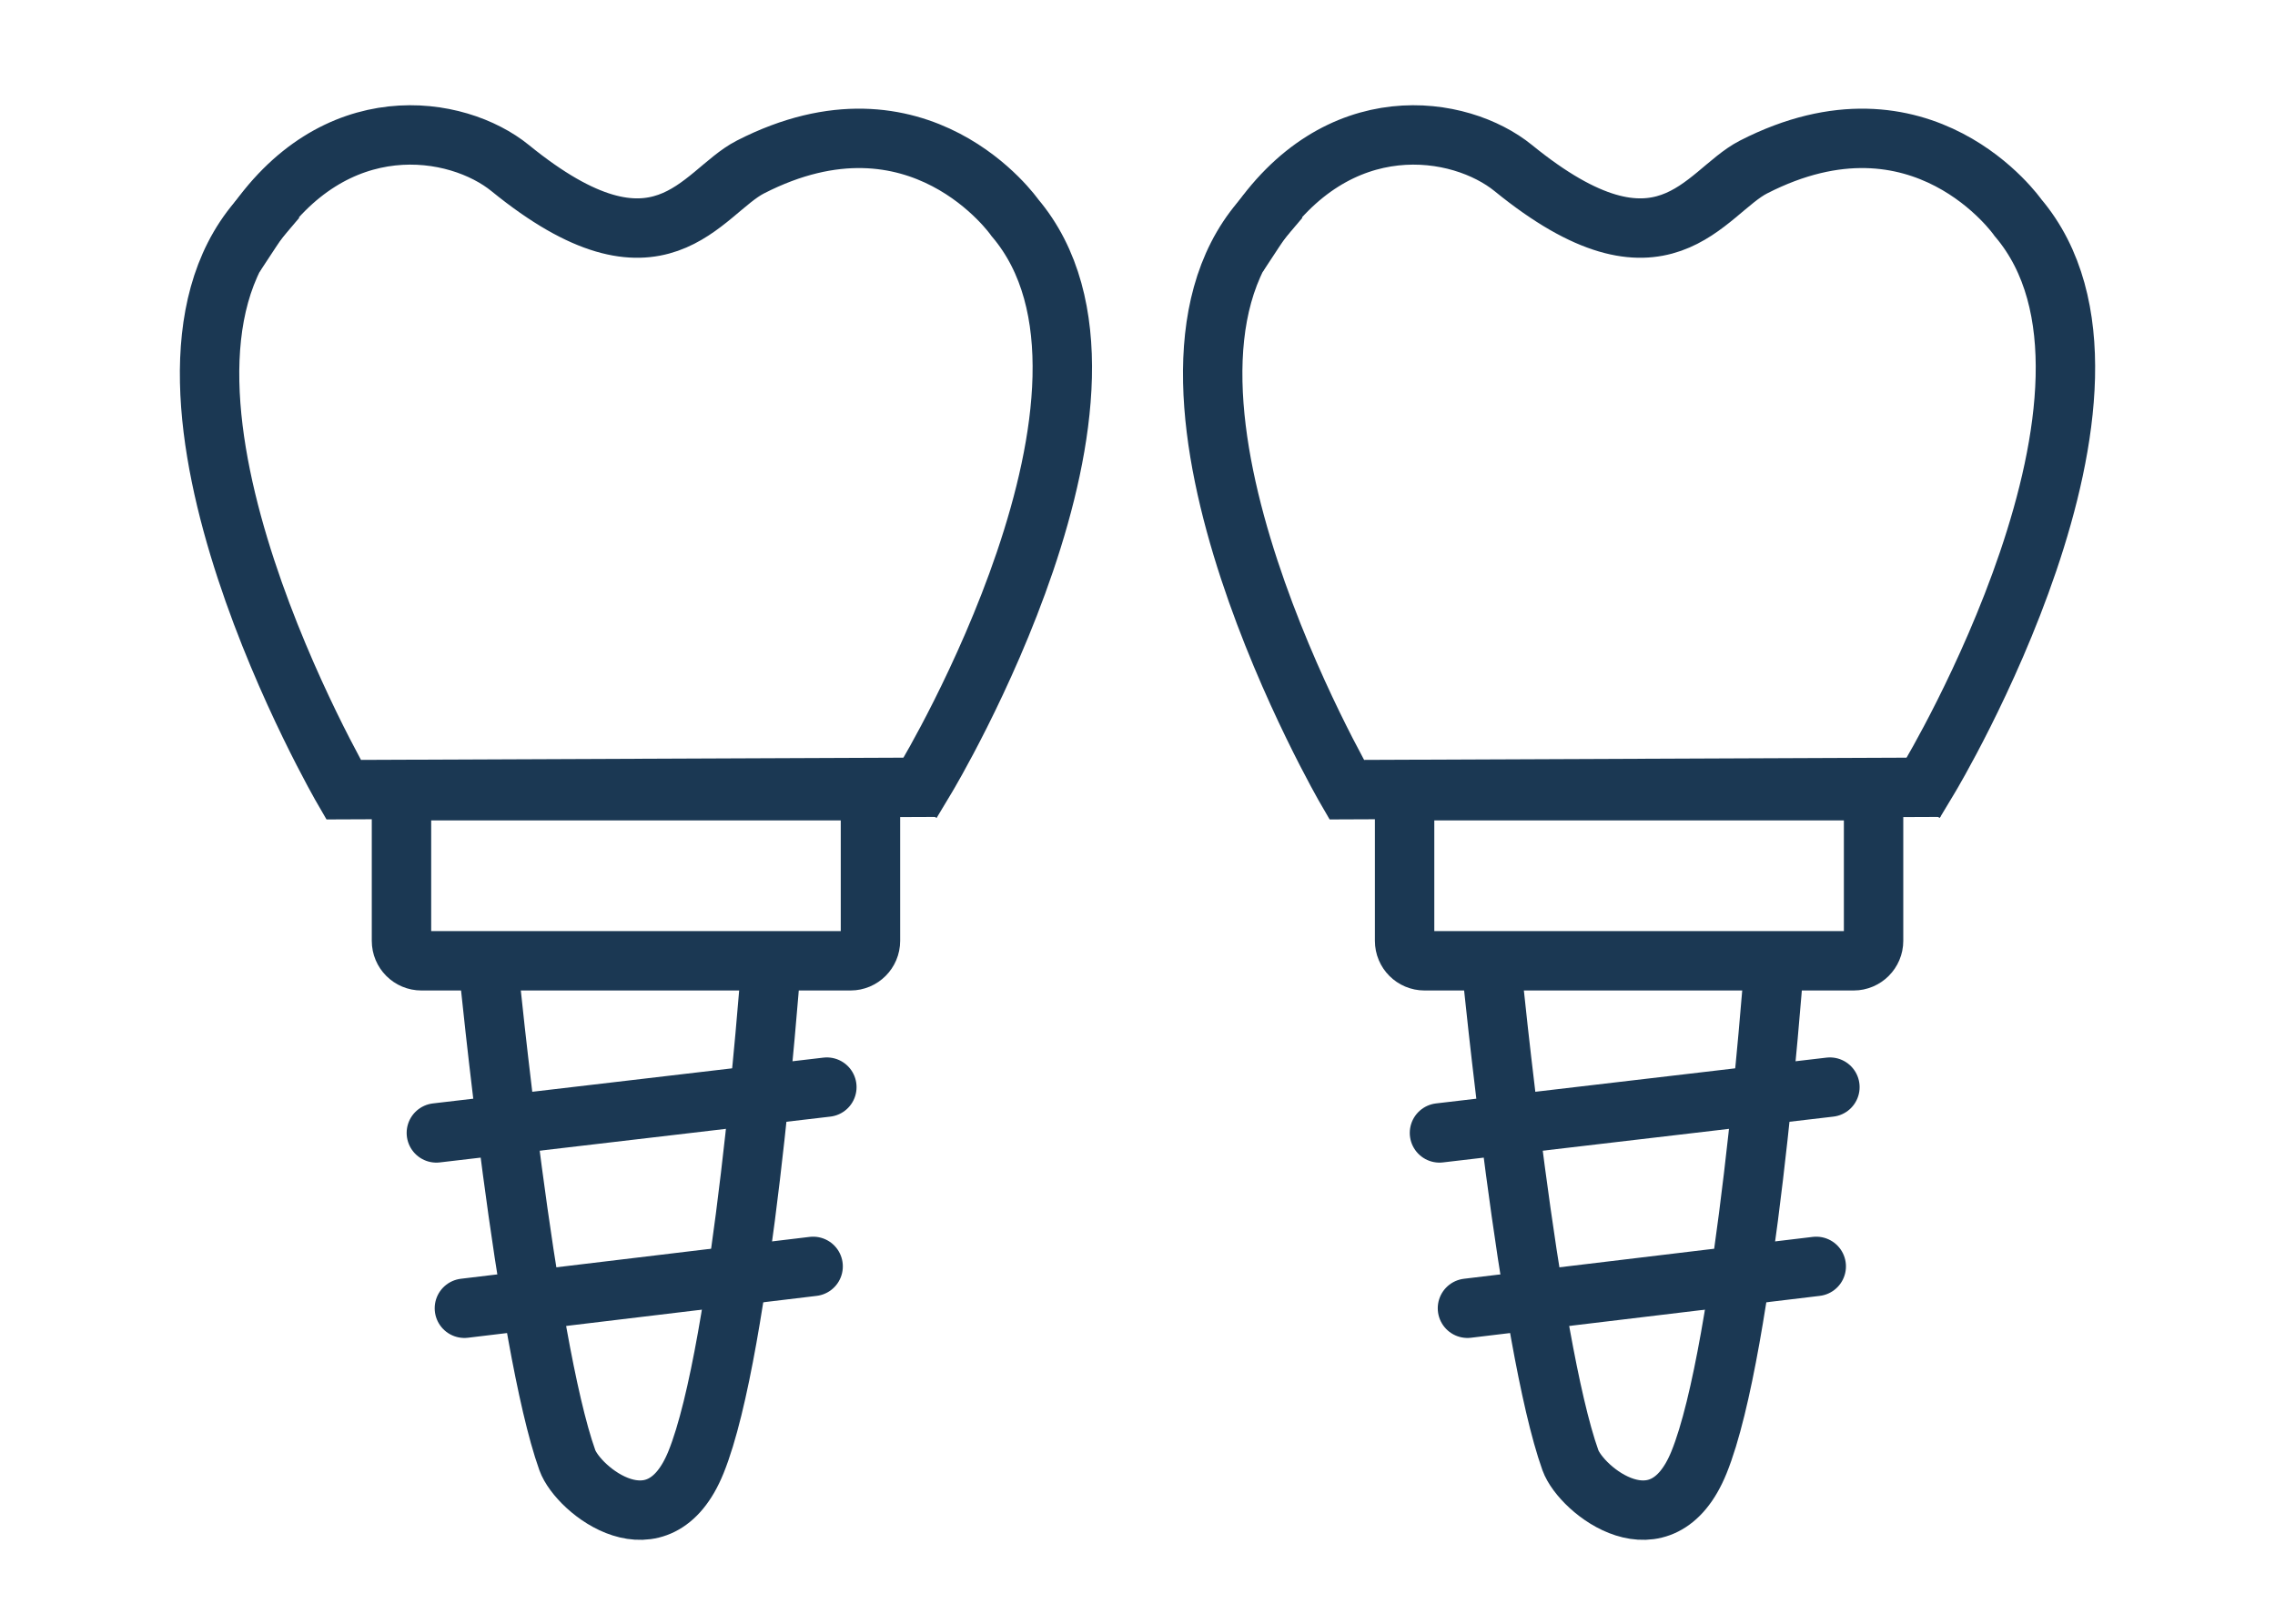 <?xml version="1.0" encoding="utf-8"?>
<!-- Generator: Adobe Illustrator 29.1.0, SVG Export Plug-In . SVG Version: 9.03 Build 55587)  -->
<svg version="1.1" id="Layer_1" xmlns="http://www.w3.org/2000/svg" xmlns:xlink="http://www.w3.org/1999/xlink" x="0px" y="0px"
	 viewBox="0 0 382.94 273.38" enable-background="new 0 0 382.94 273.38" xml:space="preserve">
<g>
	<g>
		<g>
			<g>
				<path fill="none" stroke="#1B3853" stroke-width="10" stroke-miterlimit="10" d="M143.16,161.76H70.94
					c-1.86,0-3.36-1.5-3.36-3.36v-21.92c0-1.86,1.5-3.36,3.36-3.36h72.22c1.86,0,3.36,1.5,3.36,3.36v21.92
					C146.52,160.25,145.02,161.76,143.16,161.76z"/>
				<path fill="none" stroke="#1B3853" stroke-width="10" stroke-miterlimit="10" d="M82.27,163.2c0,0,6.19,62.92,13.22,82.62
					c1.82,5.1,15.36,15.91,21.66,0.37c7.81-19.24,12.48-81.88,12.48-81.88"/>
				
					<line fill="none" stroke="#1B3853" stroke-width="10" stroke-linecap="round" stroke-miterlimit="10" x1="73.45" y1="190.74" x2="139.18" y2="183.03"/>
				
					<line fill="none" stroke="#1B3853" stroke-width="10" stroke-linecap="round" stroke-miterlimit="10" x1="78.17" y1="220.26" x2="136.87" y2="213.21"/>
			</g>
		</g>
		<g>
			<path fill="none" stroke="#1B3853" stroke-width="10" stroke-linecap="square" stroke-miterlimit="10" d="M155.94,130.85
				c0,0,39.29-65.44,14.89-94.2c0,0-16.08-23.11-44.52-8.53c-8.27,4.24-15.18,20.74-40.43,0.18c-8.9-7.24-29.63-10.7-43.59,10.52"/>
			<path fill="none" stroke="#1B3853" stroke-width="10" stroke-linecap="square" stroke-miterlimit="10" d="M152.74,132.56
				l-94.91,0.39c0,0-38.92-66.95-14.51-95.7"/>
		</g>
	</g>
	<g>
		<g>
			<g>
				<path fill="none" stroke="#1B3853" stroke-width="10" stroke-miterlimit="10" d="M312.01,161.76h-72.22
					c-1.86,0-3.36-1.5-3.36-3.36v-21.92c0-1.86,1.5-3.36,3.36-3.36h72.22c1.86,0,3.36,1.5,3.36,3.36v21.92
					C315.37,160.25,313.86,161.76,312.01,161.76z"/>
				<path fill="none" stroke="#1B3853" stroke-width="10" stroke-miterlimit="10" d="M251.11,163.2c0,0,6.19,62.92,13.22,82.62
					c1.82,5.1,15.36,15.91,21.66,0.37c7.81-19.24,12.48-81.88,12.48-81.88"/>
				
					<line fill="none" stroke="#1B3853" stroke-width="10" stroke-linecap="round" stroke-miterlimit="10" x1="242.3" y1="190.74" x2="308.02" y2="183.03"/>
				
					<line fill="none" stroke="#1B3853" stroke-width="10" stroke-linecap="round" stroke-miterlimit="10" x1="247.01" y1="220.26" x2="305.72" y2="213.21"/>
			</g>
		</g>
		<g>
			<path fill="none" stroke="#1B3853" stroke-width="10" stroke-linecap="square" stroke-miterlimit="10" d="M324.79,130.85
				c0,0,39.29-65.44,14.89-94.2c0,0-16.08-23.11-44.52-8.53c-8.27,4.24-15.18,20.74-40.43,0.18c-8.9-7.24-29.63-10.7-43.59,10.52"/>
			<path fill="none" stroke="#1B3853" stroke-width="10" stroke-linecap="square" stroke-miterlimit="10" d="M321.59,132.56
				l-94.91,0.39c0,0-38.92-66.95-14.51-95.7"/>
		</g>
	</g>
</g>
</svg>
